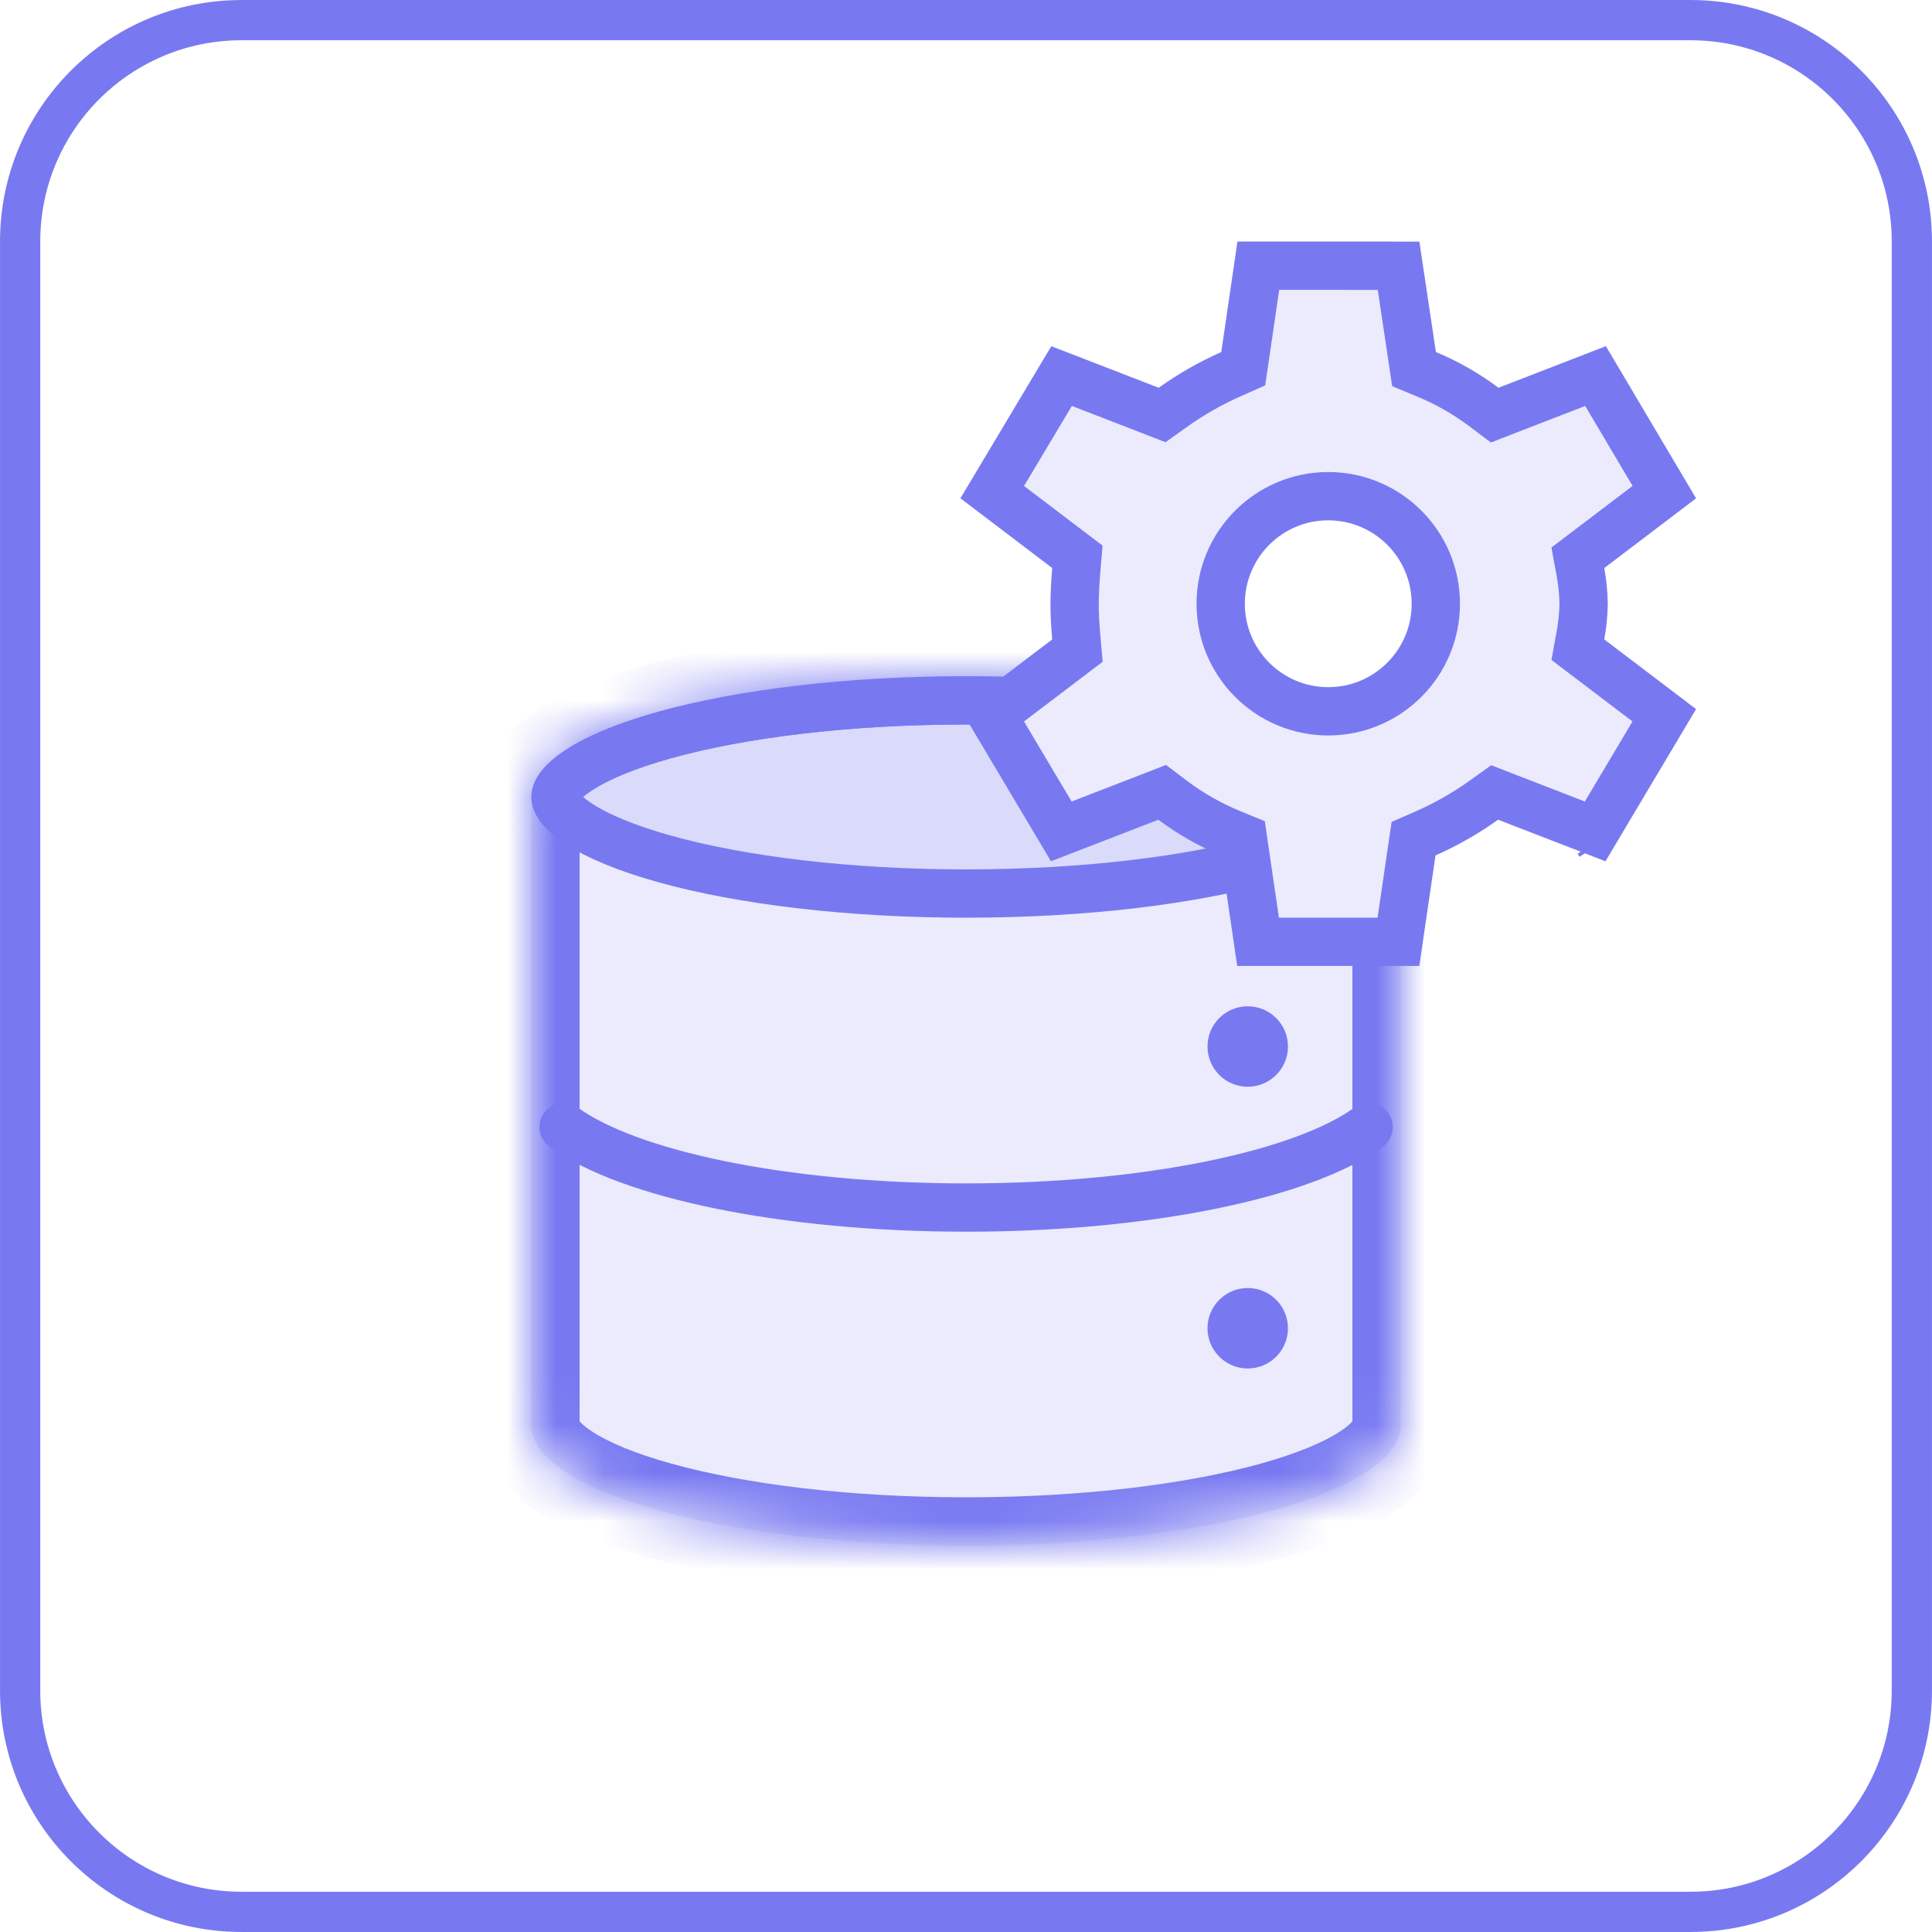 <svg width="40" height="40" viewBox="0 0 40 40" fill="none" xmlns="http://www.w3.org/2000/svg">
<g filter="url(#filter0_b_1007_9399)">
<path d="M0 5C0 2.239 2.239 0 5 0H35C37.761 0 40 2.239 40 5V35C40 37.761 37.761 40 35 40H5C2.239 40 0 37.761 0 35V5Z" fill="white"/>
<path d="M0.417 5C0.417 2.469 2.469 0.417 5 0.417H35C37.531 0.417 39.583 2.469 39.583 5V35C39.583 37.531 37.531 39.583 35 39.583H5C2.469 39.583 0.417 37.531 0.417 35V5Z" stroke="#7879F1" stroke-width="0.833"/>
<mask id="path-4-inside-1_1007_9399" fill="white">
<path fill-rule="evenodd" clip-rule="evenodd" d="M29 16.5V29.5C29 30.881 24.971 32 20 32C15.03 32 11 30.881 11 29.5V16.5C11 15.119 15.03 14 20 14C24.971 14 29 15.119 29 16.5Z"/>
</mask>
<path fill-rule="evenodd" clip-rule="evenodd" d="M29 16.5V29.5C29 30.881 24.971 32 20 32C15.03 32 11 30.881 11 29.5V16.5C11 15.119 15.03 14 20 14C24.971 14 29 15.119 29 16.5Z" fill="#7879F1" fill-opacity="0.15"/>
<path d="M28 16.5V29.5H30V16.5H28ZM20 33C22.549 33 24.894 32.714 26.632 32.231C27.494 31.992 28.264 31.689 28.842 31.309C29.379 30.956 30 30.366 30 29.5H28C28 29.324 28.118 29.392 27.744 29.637C27.411 29.856 26.863 30.091 26.097 30.304C24.577 30.726 22.422 31 20 31V33ZM10 29.5C10 30.366 10.621 30.956 11.159 31.309C11.736 31.689 12.507 31.992 13.369 32.231C15.107 32.714 17.451 33 20 33V31C17.579 31 15.423 30.726 13.904 30.304C13.137 30.091 12.589 29.856 12.257 29.637C11.883 29.392 12 29.324 12 29.5H10ZM12 29.5V16.5H10V29.5H12ZM20 13C17.451 13 15.107 13.286 13.369 13.769C12.507 14.008 11.736 14.312 11.159 14.691C10.621 15.044 10 15.634 10 16.5H12C12 16.676 11.883 16.608 12.257 16.363C12.589 16.144 13.137 15.909 13.904 15.696C15.423 15.274 17.579 15 20 15V13ZM30 16.5C30 15.634 29.379 15.044 28.842 14.691C28.264 14.312 27.494 14.008 26.632 13.769C24.894 13.286 22.549 13 20 13V15C22.422 15 24.577 15.274 26.097 15.696C26.863 15.909 27.411 16.144 27.744 16.363C28.118 16.608 28 16.676 28 16.5H30Z" fill="#7879F1" mask="url(#path-4-inside-1_1007_9399)"/>
<path d="M28.5 16.5C28.5 16.585 28.433 16.783 28.018 17.055C27.624 17.314 27.021 17.566 26.23 17.786C24.657 18.223 22.454 18.5 20 18.5C17.547 18.5 15.344 18.223 13.77 17.786C12.98 17.566 12.376 17.314 11.982 17.055C11.567 16.783 11.5 16.585 11.5 16.5C11.5 16.415 11.567 16.217 11.982 15.945C12.376 15.686 12.98 15.434 13.77 15.214C15.344 14.777 17.547 14.5 20 14.5C22.454 14.5 24.657 14.777 26.23 15.214C27.021 15.434 27.624 15.686 28.018 15.945C28.433 16.217 28.5 16.415 28.5 16.5Z" fill="#7879F1" fill-opacity="0.15" stroke="#7879F1"/>
<path d="M28.336 23.334C27 24.311 23.772 25.001 20.003 25.001C16.233 25.001 13.005 24.311 11.669 23.334" stroke="#7879F1" stroke-linecap="round"/>
<circle cx="25.833" cy="21.667" r="0.833" fill="#7879F1"/>
<circle cx="25.833" cy="27.5" r="0.833" fill="#7879F1"/>
<path d="M23.803 16.505L21.973 17.213L20.543 14.809L22.087 13.637L22.307 13.47L22.283 13.196C22.259 12.921 22.247 12.692 22.249 12.504C22.25 12.306 22.26 12.072 22.283 11.802L22.306 11.528L22.087 11.362L20.543 10.189L21.979 7.786L23.808 8.494L24.06 8.592L24.28 8.435C24.658 8.165 25.062 7.934 25.487 7.746L25.74 7.634L25.78 7.361L26.052 5.501H28.343L28.343 5.503H28.956L29.234 7.362L29.276 7.642L29.537 7.75C29.96 7.926 30.359 8.153 30.724 8.428L30.946 8.595L31.205 8.494L33.034 7.786L34.458 10.189L32.913 11.362L32.668 11.548L32.723 11.85C32.762 12.064 32.784 12.281 32.787 12.499C32.784 12.717 32.762 12.935 32.723 13.149L32.668 13.451L32.913 13.637L34.457 14.809L33.026 17.213L31.197 16.505L30.945 16.407L30.726 16.564C30.348 16.835 29.944 17.065 29.519 17.253L29.266 17.364L29.226 17.638L28.953 19.499H26.047L25.774 17.638L25.733 17.356L25.47 17.248C25.048 17.073 24.649 16.846 24.284 16.572L24.062 16.404L23.803 16.505ZM33.076 17.396L33.118 17.458L33.076 17.396Z" fill="white"/>
<path d="M23.803 16.505L21.973 17.213L20.543 14.809L22.087 13.637L22.307 13.47L22.283 13.196C22.259 12.921 22.247 12.692 22.249 12.504C22.25 12.306 22.26 12.072 22.283 11.802L22.306 11.528L22.087 11.362L20.543 10.189L21.979 7.786L23.808 8.494L24.06 8.592L24.28 8.435C24.658 8.165 25.062 7.934 25.487 7.746L25.74 7.634L25.78 7.361L26.052 5.501H28.343L28.343 5.503H28.956L29.234 7.362L29.276 7.642L29.537 7.75C29.96 7.926 30.359 8.153 30.724 8.428L30.946 8.595L31.205 8.494L33.034 7.786L34.458 10.189L32.913 11.362L32.668 11.548L32.723 11.85C32.762 12.064 32.784 12.281 32.787 12.499C32.784 12.717 32.762 12.935 32.723 13.149L32.668 13.451L32.913 13.637L34.457 14.809L33.026 17.213L31.197 16.505L30.945 16.407L30.726 16.564C30.348 16.835 29.944 17.065 29.519 17.253L29.266 17.364L29.226 17.638L28.953 19.499H26.047L25.774 17.638L25.733 17.356L25.47 17.248C25.048 17.073 24.649 16.846 24.284 16.572L24.062 16.404L23.803 16.505ZM33.076 17.396L33.118 17.458L33.076 17.396Z" fill="#7879F1" fill-opacity="0.15"/>
<path d="M23.803 16.505L21.973 17.213L20.543 14.809L22.087 13.637L22.307 13.47L22.283 13.196C22.259 12.921 22.247 12.692 22.249 12.504C22.25 12.306 22.26 12.072 22.283 11.802L22.306 11.528L22.087 11.362L20.543 10.189L21.979 7.786L23.808 8.494L24.06 8.592L24.28 8.435C24.658 8.165 25.062 7.934 25.487 7.746L25.74 7.634L25.78 7.361L26.052 5.501H28.343L28.343 5.503H28.956L29.234 7.362L29.276 7.642L29.537 7.75C29.96 7.926 30.359 8.153 30.724 8.428L30.946 8.595L31.205 8.494L33.034 7.786L34.458 10.189L32.913 11.362L32.668 11.548L32.723 11.85C32.762 12.064 32.784 12.281 32.787 12.499C32.784 12.717 32.762 12.935 32.723 13.149L32.668 13.451L32.913 13.637L34.457 14.809L33.026 17.213L31.197 16.505L30.945 16.407L30.726 16.564C30.348 16.835 29.944 17.065 29.519 17.253L29.266 17.364L29.226 17.638L28.953 19.499H26.047L25.774 17.638L25.733 17.356L25.47 17.248C25.048 17.073 24.649 16.846 24.284 16.572L24.062 16.404L23.803 16.505ZM33.076 17.396L33.118 17.458L33.076 17.396Z" stroke="#7879F1"/>
<circle cx="27.5" cy="12.5" r="2.227" fill="white" stroke="#7879F1"/>
</g>
<defs>
<filter id="filter0_b_1007_9399" x="-6.25" y="-6.25" width="52.5" height="52.5" filterUnits="userSpaceOnUse" color-interpolation-filters="sRGB">
<feFlood flood-opacity="0" result="BackgroundImageFix"/>
<feGaussianBlur in="BackgroundImageFix" stdDeviation="3.125"/>
<feComposite in2="SourceAlpha" operator="in" result="effect1_backgroundBlur_1007_9399"/>
<feBlend mode="normal" in="SourceGraphic" in2="effect1_backgroundBlur_1007_9399" result="shape"/>
</filter>
</defs>
</svg>
